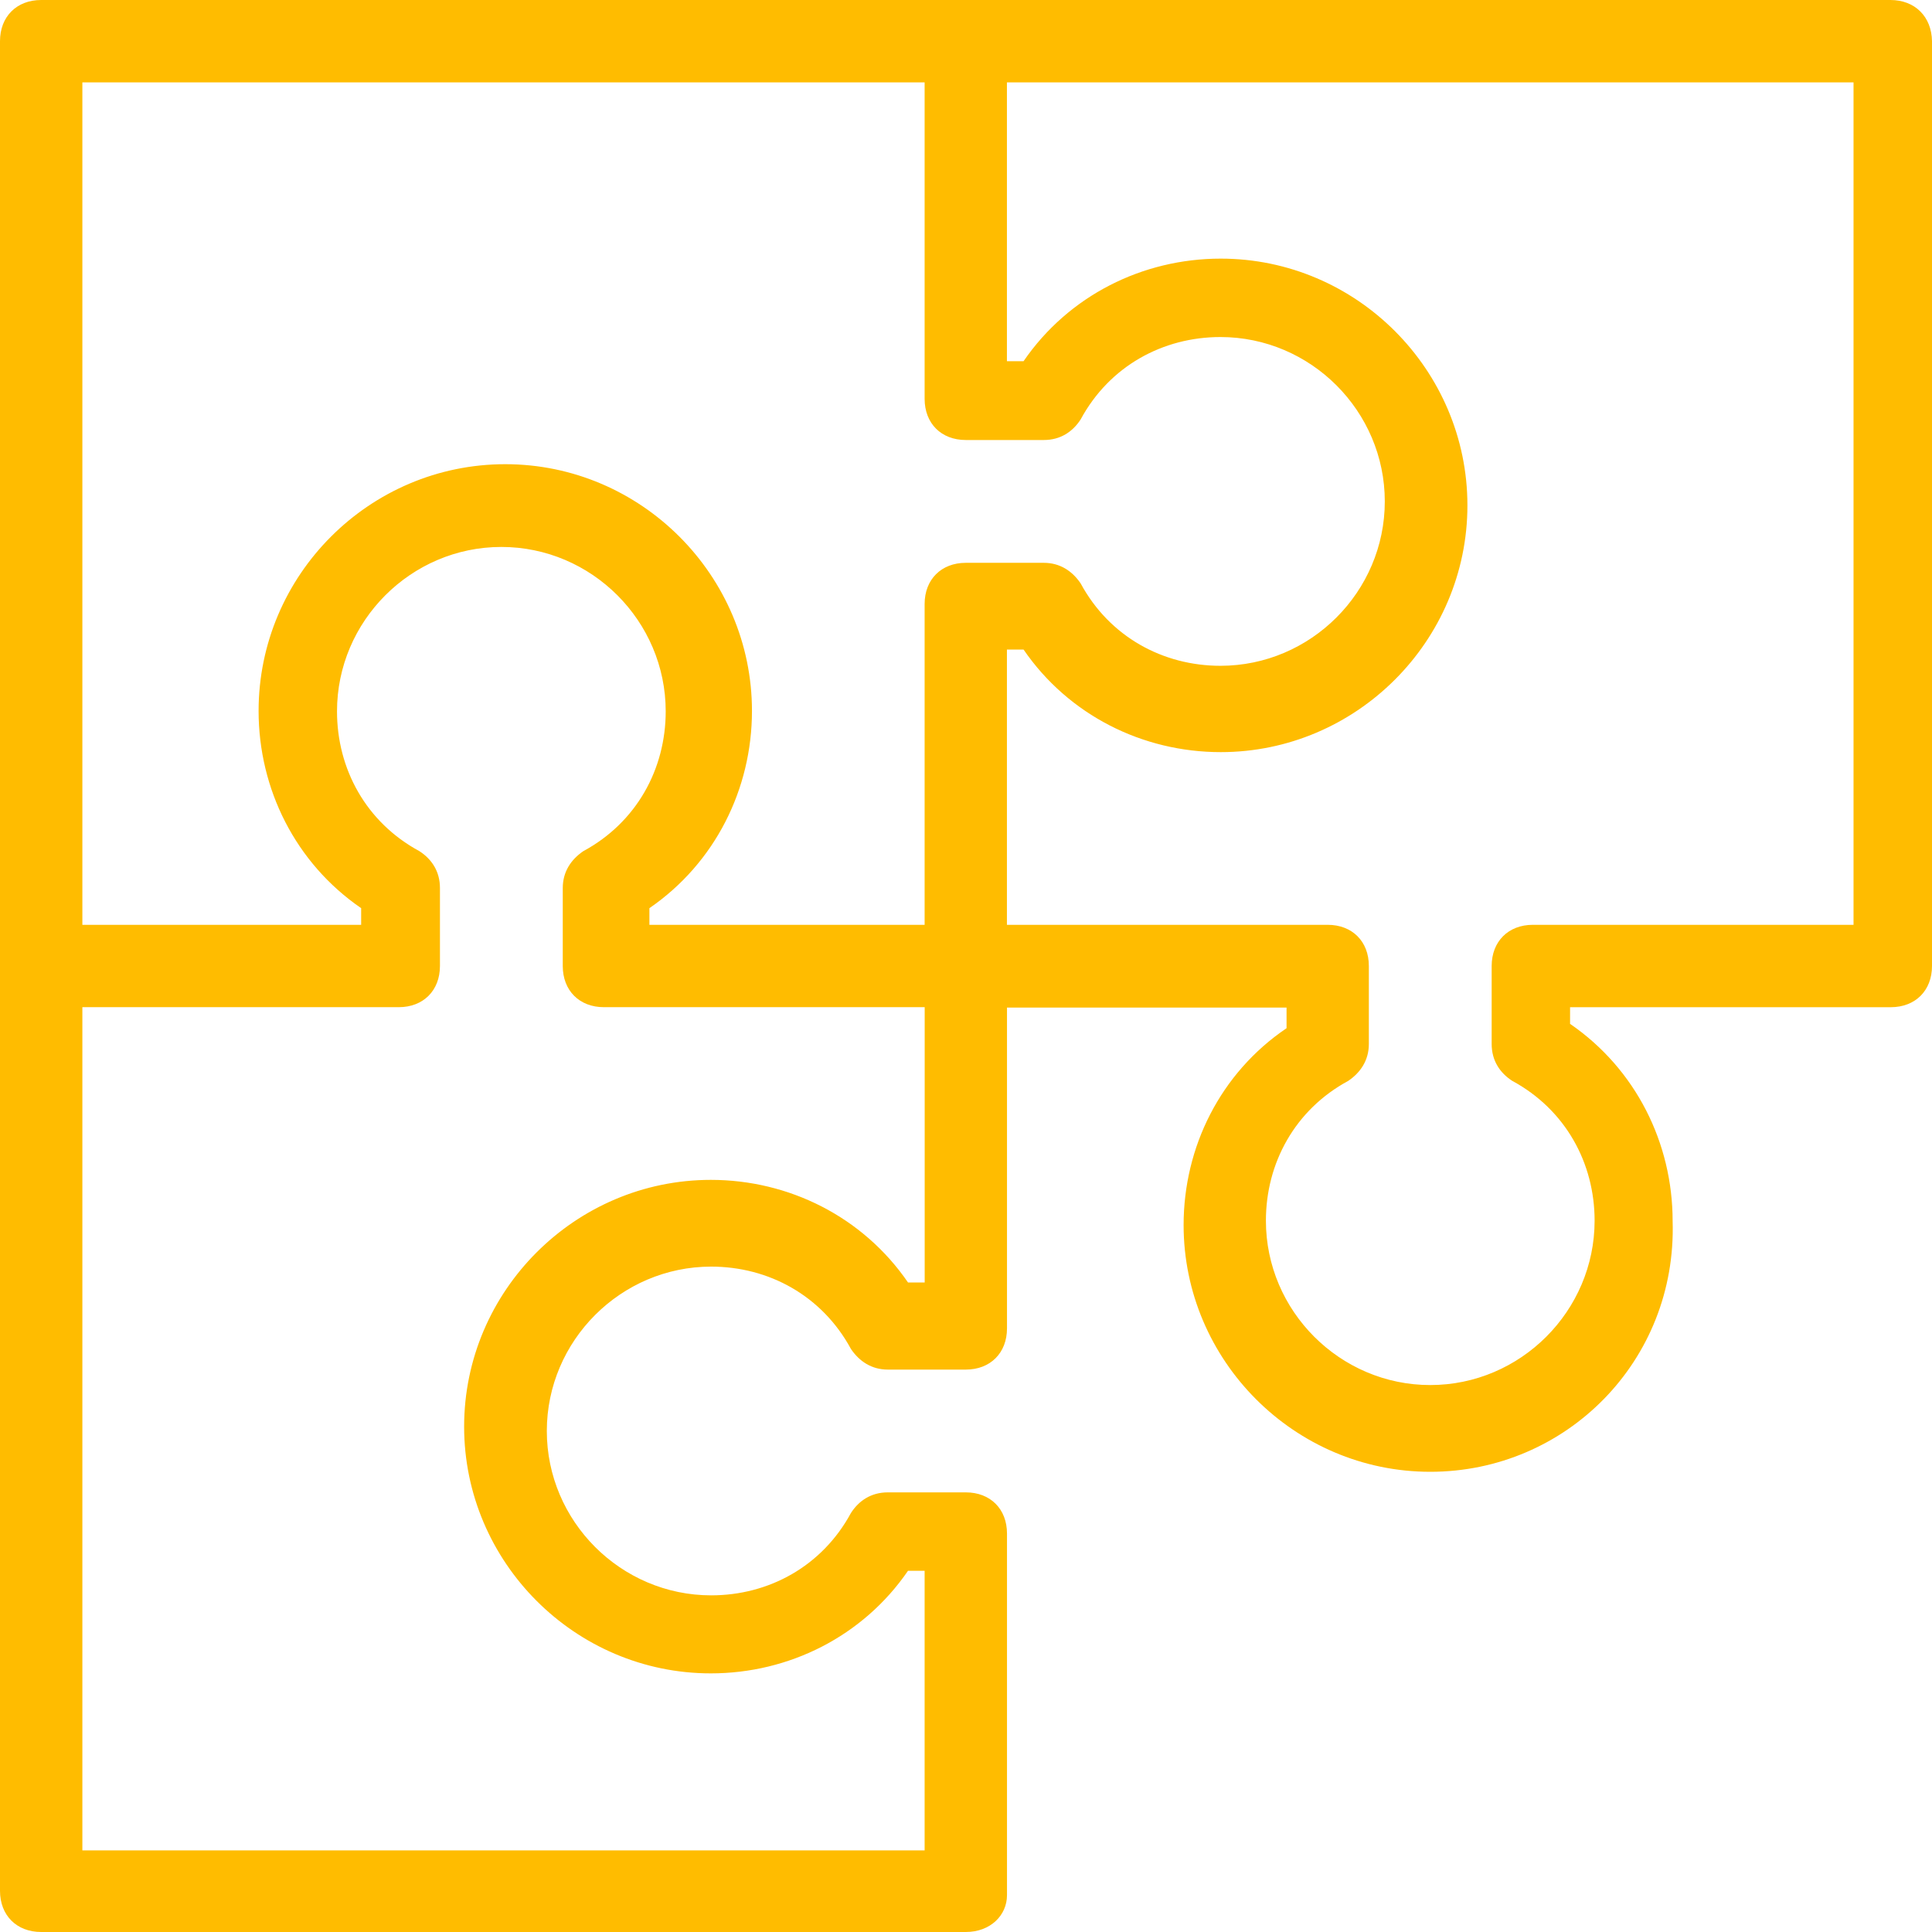 <?xml version="1.0" encoding="utf-8"?>
<!-- Generator: Adobe Illustrator 29.0.1, SVG Export Plug-In . SVG Version: 9.03 Build 54978)  -->
<svg version="1.1" id="Ebene_1" xmlns="http://www.w3.org/2000/svg" xmlns:xlink="http://www.w3.org/1999/xlink" x="0px" y="0px"
	 width="60px" height="60px" viewBox="0 0 60 60" enable-background="new 0 0 60 60" xml:space="preserve">
<g>
	<path fill="#FFBC00" d="M58.709,0H1.279C0.516,0,0,0.517,0,1.279v57.442C0,59.483,0.516,60,1.279,60h28.715
		c0.762,0,1.279-0.517,1.279-1.144v-11.23c0-0.763-0.516-1.279-1.279-1.279h-2.423
		c-0.516,0-0.898,0.258-1.144,0.64c-0.898,1.661-2.558,2.558-4.341,2.558c-2.804,0-5.104-2.3-5.104-5.104
		c0-2.804,2.3-5.105,5.104-5.105c1.783,0,3.443,0.898,4.341,2.558c0.258,0.381,0.639,0.64,1.144,0.64h2.423
		c0.762,0,1.279-0.517,1.279-1.279v-9.963h8.682v0.64c-2.054,1.39-3.197,3.69-3.197,6.113
		c0,4.207,3.443,7.663,7.661,7.663s7.661-3.444,7.526-7.786c0-2.423-1.144-4.723-3.185-6.125v-0.517h9.961
		C59.483,31.279,60,30.763,60,30V1.279C59.988,0.517,59.471,0,58.709,0L58.709,0z M28.715,2.558v9.828
		c0,0.763,0.516,1.279,1.279,1.279h2.423c0.516,0,0.898-0.258,1.144-0.64c0.898-1.661,2.558-2.558,4.341-2.558
		c2.804,0,5.104,2.3,5.104,5.105s-2.3,5.105-5.104,5.105c-1.783,0-3.443-0.898-4.341-2.558
		c-0.258-0.381-0.639-0.64-1.144-0.64h-2.423c-0.762,0-1.279,0.517-1.279,1.279v9.963h-8.547v-0.517
		c2.041-1.402,3.185-3.702,3.185-6.125c0-4.207-3.443-7.663-7.661-7.663s-7.661,3.444-7.661,7.663
		c0,2.423,1.144,4.723,3.185,6.125v0.517H2.558V2.558L28.715,2.558L28.715,2.558z M28.715,39.828h-0.516
		c-1.402-2.042-3.702-3.186-6.124-3.186c-4.206,0-7.661,3.444-7.661,7.663c0,4.207,3.443,7.663,7.661,7.663
		c2.423,0,4.722-1.144,6.124-3.186h0.516v8.684H2.558v-26.187h9.826c0.762,0,1.279-0.517,1.279-1.279v-2.423
		c0-0.517-0.258-0.898-0.639-1.144c-1.66-0.898-2.558-2.558-2.558-4.342c0-2.804,2.3-5.105,5.104-5.105
		s5.104,2.3,5.104,5.105c0,1.784-0.898,3.444-2.558,4.342c-0.381,0.258-0.639,0.64-0.639,1.144V30
		c0,0.763,0.516,1.279,1.279,1.279h9.961V39.828z M57.565,28.721H47.604c-0.762,0-1.279,0.517-1.279,1.279v2.423
		c0,0.517,0.258,0.898,0.639,1.144c1.66,0.898,2.558,2.558,2.558,4.342c0,2.804-2.3,5.105-5.104,5.105
		s-5.104-2.3-5.104-5.105c0-1.784,0.898-3.444,2.558-4.342c0.381-0.258,0.639-0.64,0.639-1.144V30
		c0-0.763-0.516-1.279-1.279-1.279h-9.961v-8.549h0.516c1.402,2.042,3.702,3.186,6.124,3.186
		c4.206,0,7.661-3.444,7.661-7.663c0-4.207-3.443-7.663-7.661-7.663c-2.423,0-4.722,1.144-6.124,3.186h-0.516V2.558
		h26.292V28.721L57.565,28.721z"/>
</g>
</svg>
